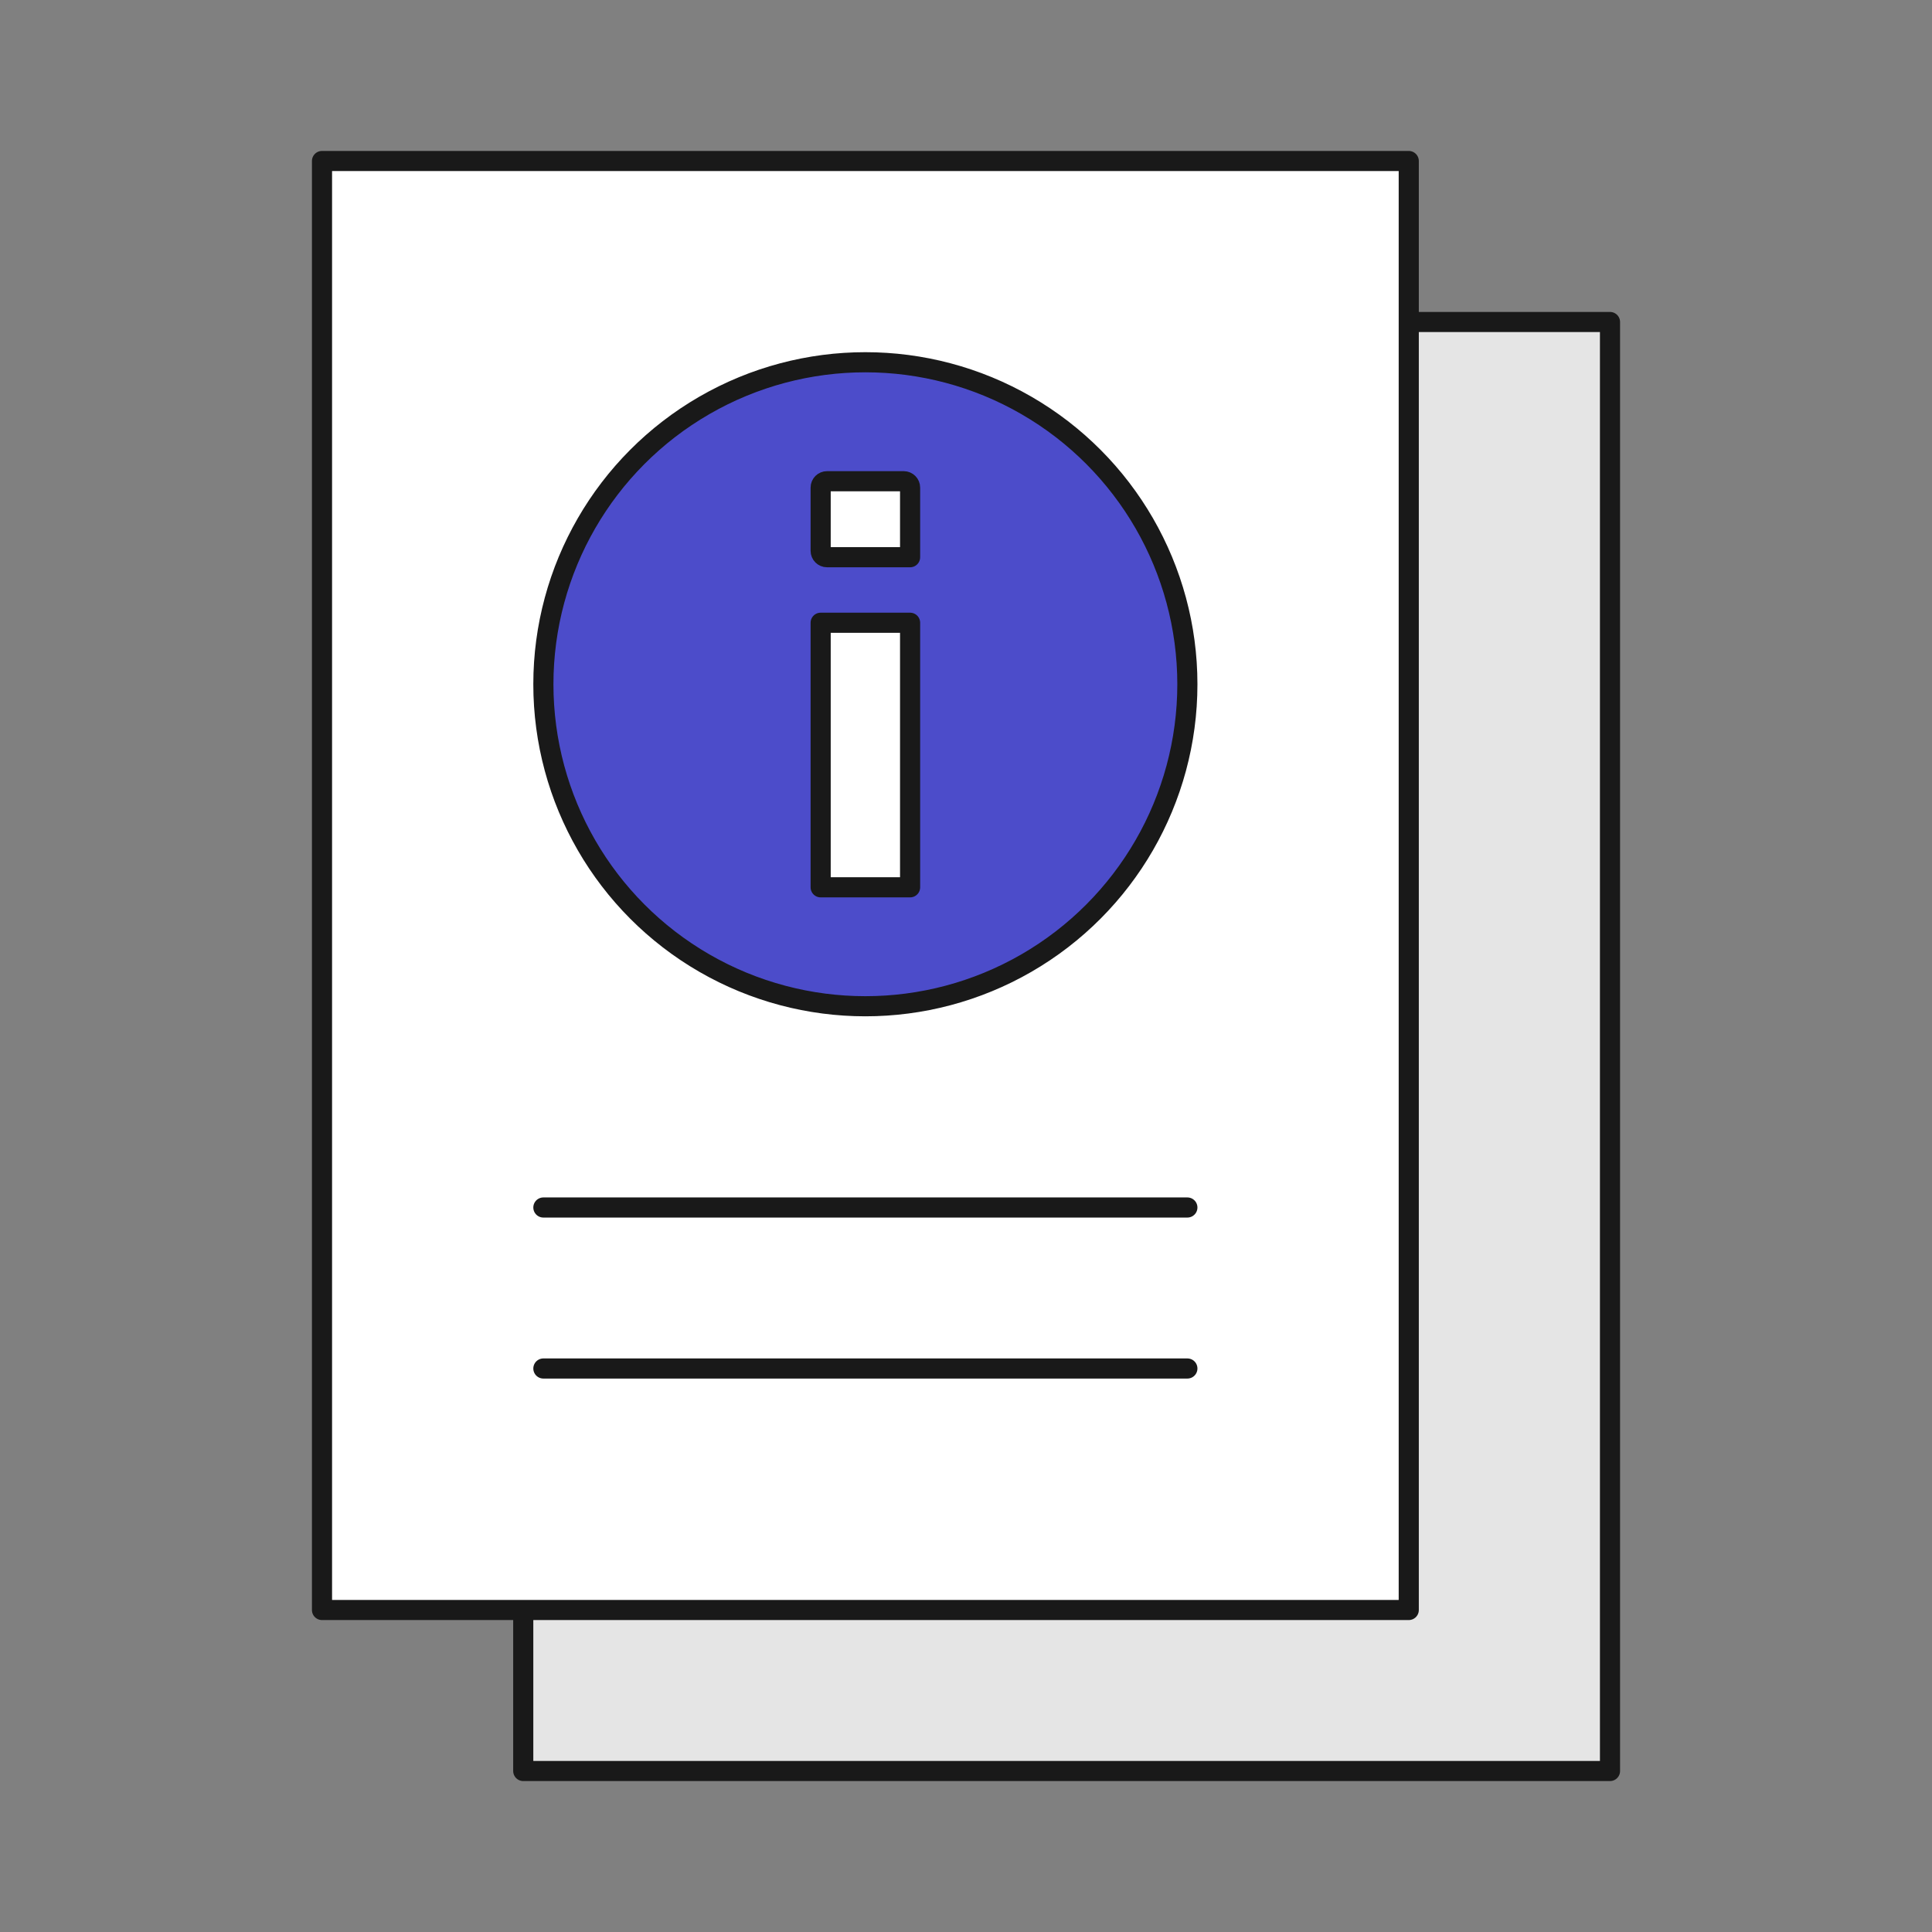 <?xml version="1.0" encoding="UTF-8"?><svg id="_レイヤー_2" xmlns="http://www.w3.org/2000/svg" width="96" height="96" viewBox="0 0 96 96"><rect x="0" y="0" width="96" height="96" fill="#808080" stroke="none"/><defs><style>.cls-1{fill:#fff;}.cls-1,.cls-2,.cls-3{stroke:#191919;stroke-linecap:round;stroke-linejoin:round;stroke-width:1px;}.cls-2{fill:#e5e5e5;}.cls-4{fill:none;}.cls-3{fill:#4c4cca;}</style></defs><g id="_レイヤー_12"><g><rect class="cls-4" width="96" height="96"/><rect class="cls-2" x="26" y="16" width="54" height="72"/><rect class="cls-1" x="16" y="8" width="54" height="72"/><g><g><line class="cls-1" x1="27" y1="68" x2="59" y2="68"/><line class="cls-1" x1="27" y1="60" x2="59" y2="60"/></g><g><circle class="cls-3" cx="43" cy="34" r="16"/><path class="cls-1" d="M41.096,27.688c-.176,0-.318-.142-.318-.318v-3.141c0-.176,.142-.318,.318-.318h3.808c.176,0,.318,.142,.318,.318v3.459h-4.126Zm4.126,16.402h-4.444v-13.146h4.444v13.146Z"/></g></g></g></g></svg>